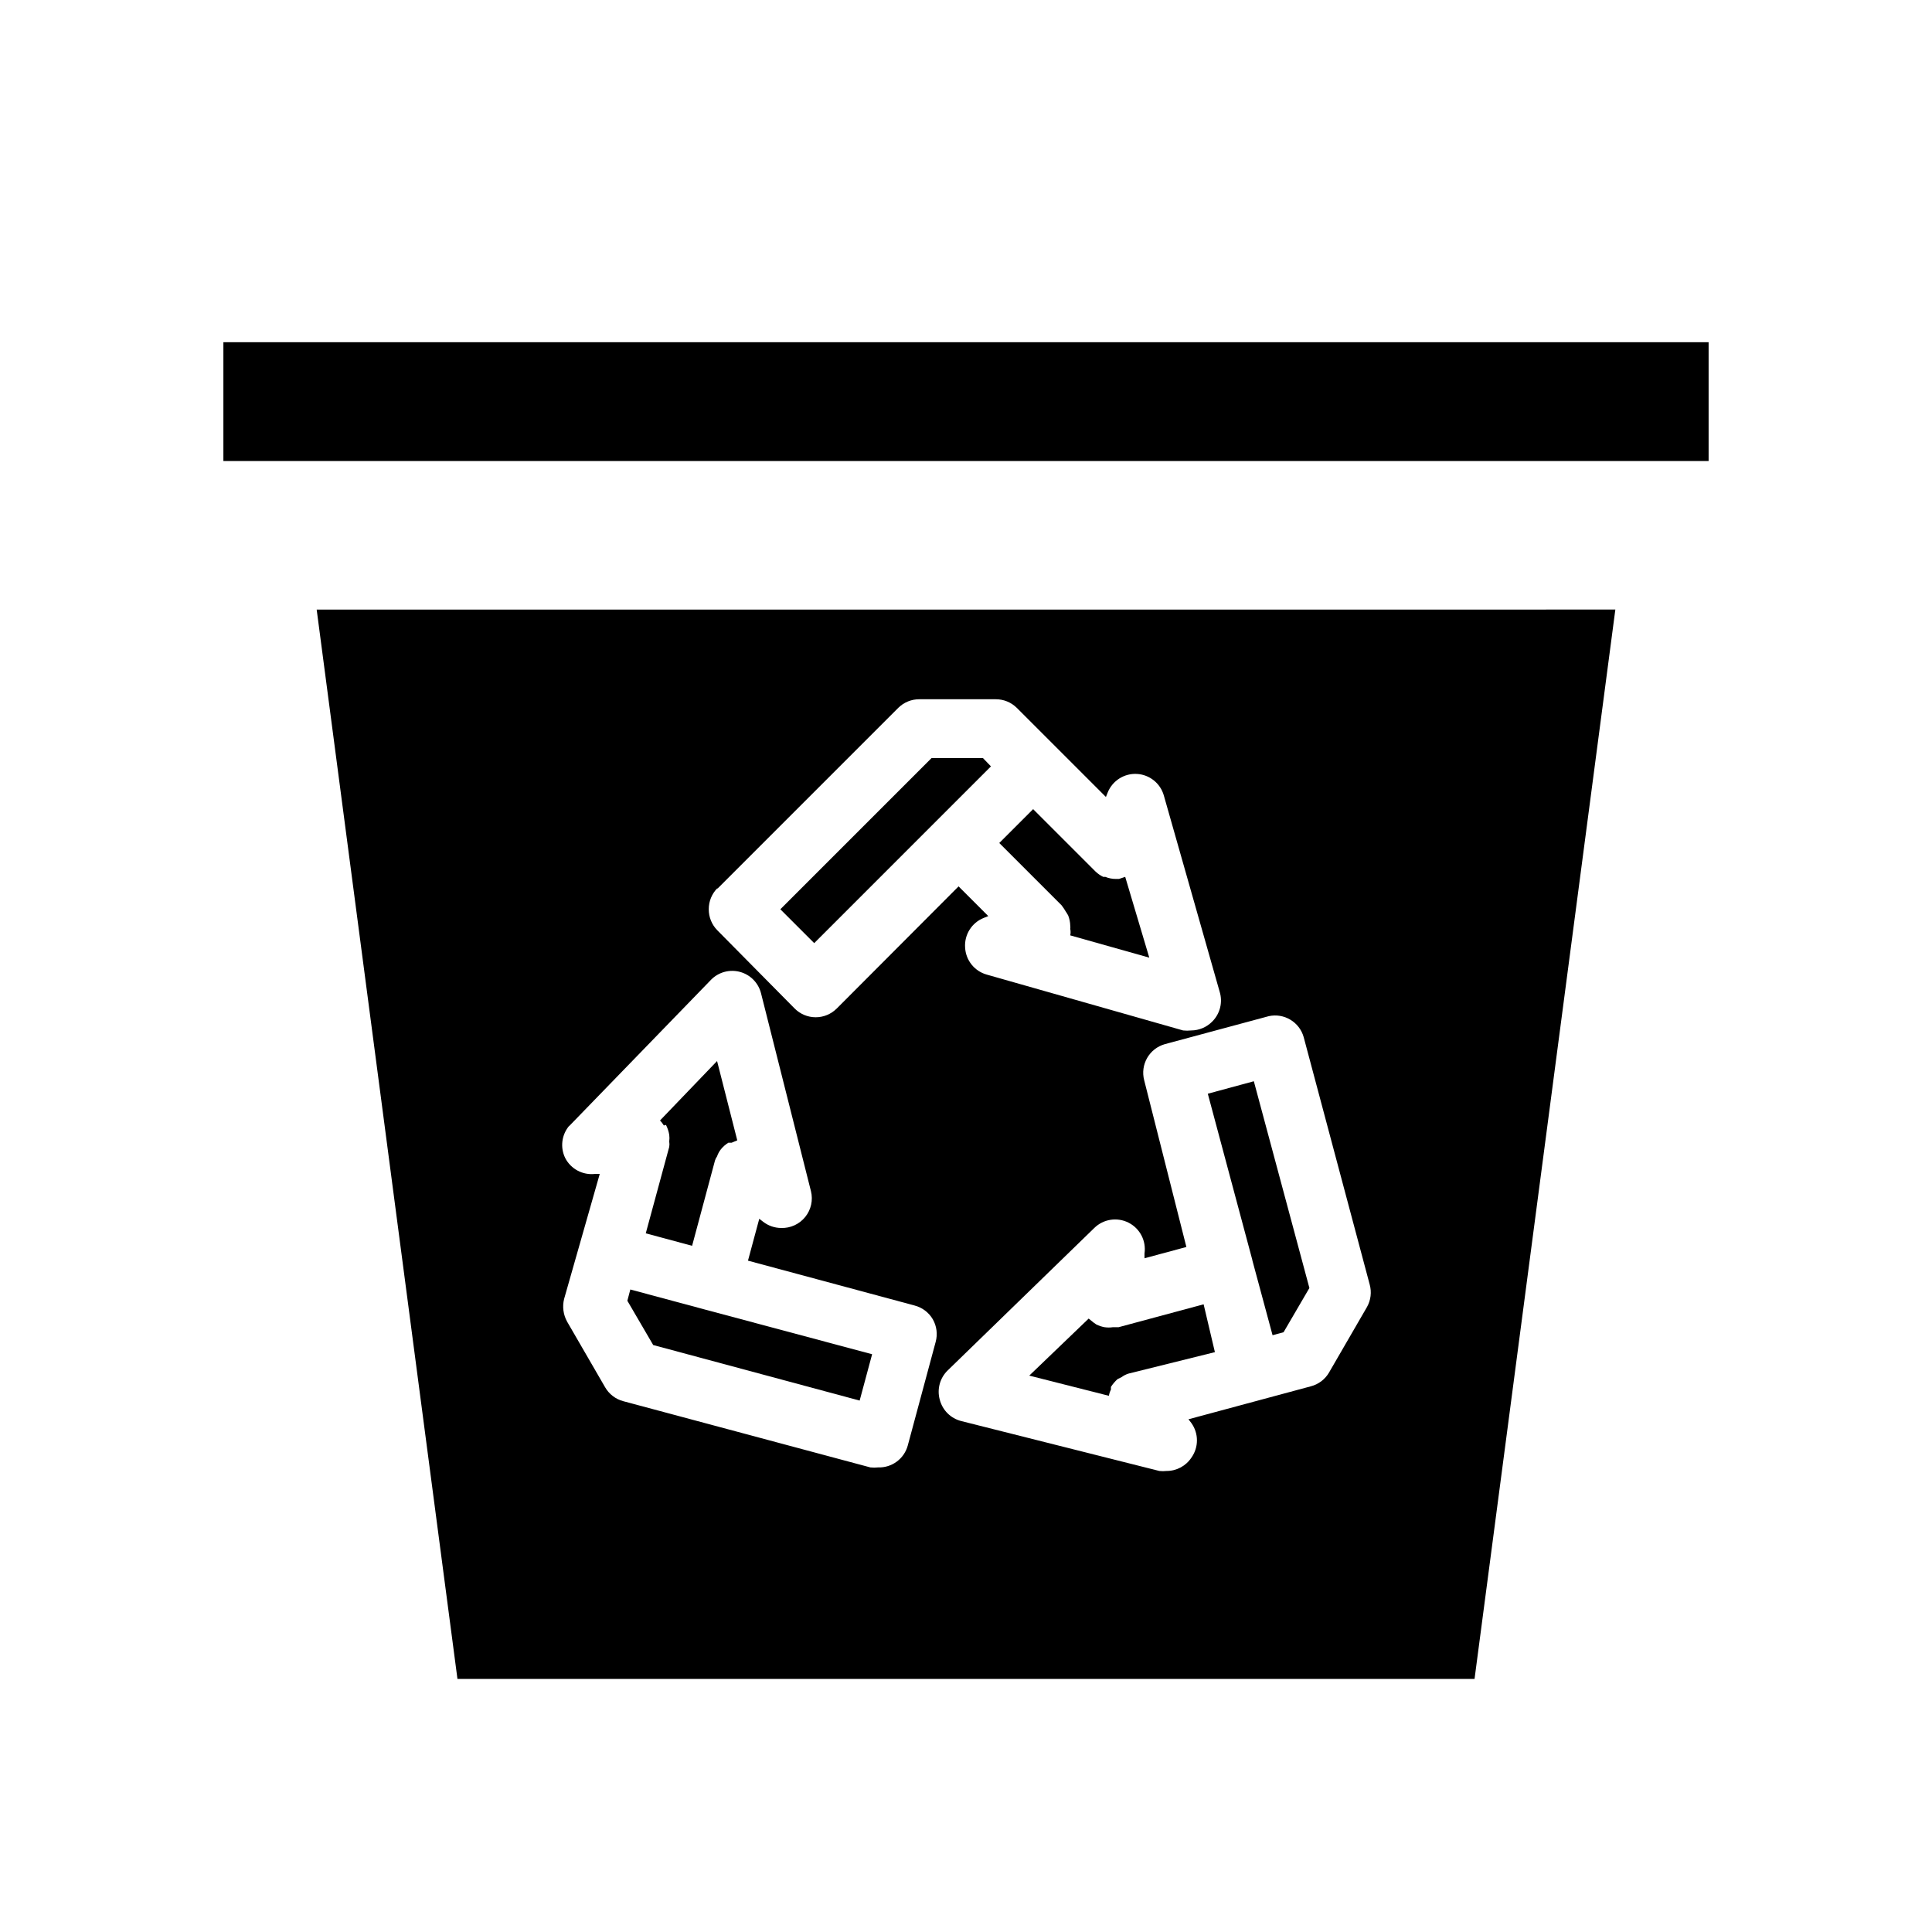 <?xml version="1.0" encoding="UTF-8"?>
<!-- Uploaded to: SVG Repo, www.svgrepo.com, Generator: SVG Repo Mixer Tools -->
<svg fill="#000000" width="800px" height="800px" version="1.1" viewBox="144 144 512 512" xmlns="http://www.w3.org/2000/svg">
 <g>
  <path d="m438.41 512.25v-0.707c0.488-0.758 1.07-1.445 1.73-2.047l1.102-0.551c0.57-0.426 1.211-0.746 1.891-0.945l22.828-5.668-2.988-12.676-22.516 6.062h-1.496c-0.758 0.117-1.527 0.117-2.281 0-0.738-0.141-1.453-0.379-2.125-0.707l-0.789-0.551-1.258-1.023-15.742 15.113 21.098 5.352h-0.004c0.102-0.574 0.289-1.133 0.551-1.652z"/>
  <path d="m203.2 234.69h393.6v31.488h-393.6z"/>
  <path d="m475.89 478.01 5.352 19.836 2.914-0.785 6.848-11.73-14.723-54.789-12.199 3.305 11.809 44.082z"/>
  <path d="m320.49 442.11c0.414 0.82 0.707 1.695 0.863 2.598 0.078 0.602 0.078 1.211 0 1.812 0.078 0.469 0.078 0.945 0 1.414l-6.219 22.91 12.281 3.305 6.062-22.594c0.117-0.395 0.305-0.766 0.551-1.102 0.23-0.684 0.578-1.32 1.023-1.887 0.555-0.684 1.219-1.27 1.969-1.734h0.867l1.496-0.629-5.352-21.02-15.113 15.742-0.004 0.004c0.383 0.41 0.727 0.859 1.023 1.336z"/>
  <path d="m330.96 491.08-19.918-5.352-0.785 2.988 6.848 11.73 54.711 14.723 3.305-12.281z"/>
  <path d="m440.54 376.93h-0.789 0.004c-0.973 0.008-1.938-0.18-2.836-0.551h-0.551c-0.754-0.359-1.445-0.84-2.047-1.418l-16.531-16.531-8.973 8.973 16.531 16.531v0.004c0.402 0.523 0.77 1.078 1.102 1.652 0.227 0.328 0.438 0.672 0.629 1.023 0.348 0.875 0.535 1.809 0.551 2.754 0.043 0.262 0.043 0.527 0 0.789 0.113 0.57 0.113 1.16 0 1.73l20.941 5.902-6.379-21.41z"/>
  <path d="m392.05 361.66 14.562-14.562-2.125-2.203h-13.617l-40.07 40.07 8.977 8.973z"/>
  <path d="m265.23 588.93h269.54l37.312-283.39-344.16 0.004zm224.27-170.04 17.477 65.496c0.566 2.008 0.309 4.16-0.711 5.984l-10.078 17.398 0.004-0.004c-1.059 1.797-2.785 3.098-4.801 3.621l-32.434 8.738 0.789 1.023h-0.004c1.945 2.734 1.945 6.398 0 9.133-1.461 2.223-3.949 3.555-6.613 3.543-0.625 0.074-1.262 0.074-1.887 0l-52.508-13.227c-2.762-0.699-4.93-2.836-5.668-5.59-0.812-2.812 0.008-5.848 2.125-7.871l38.809-37.707c2.414-2.371 6.074-2.934 9.09-1.398 3.016 1.531 4.711 4.82 4.215 8.168v1.258l11.098-2.992-11.176-44.16c-1.105-4.168 1.352-8.453 5.512-9.602l27.473-7.398v-0.004c4.09-0.902 8.172 1.551 9.289 5.59zm-155.39-39.359 47.941-47.941c1.484-1.473 3.496-2.293 5.59-2.281h20.23c2.094-0.012 4.102 0.809 5.59 2.281l23.617 23.617 0.473-1.18h-0.004c1.258-3.125 4.359-5.106 7.723-4.93 3.363 0.18 6.238 2.477 7.156 5.715l14.801 52.035c0.852 2.785 0.094 5.812-1.969 7.871-1.473 1.504-3.484 2.352-5.59 2.363-0.707 0.074-1.418 0.074-2.125 0l-52.035-14.801c-3.254-0.906-5.566-3.789-5.746-7.164-0.238-3.426 1.766-6.609 4.961-7.871l1.18-0.473-7.871-7.871-32.273 32.355-0.004-0.004c-1.477 1.492-3.488 2.332-5.586 2.332-2.102 0-4.113-0.84-5.59-2.332l-20.469-20.703c-1.473-1.484-2.293-3.496-2.281-5.586-0.012-2.094 0.809-4.106 2.281-5.59zm-39.359 62.977 37.707-38.887c2-2.019 4.93-2.801 7.668-2.051 2.742 0.75 4.863 2.918 5.555 5.672l13.227 52.426c0.594 2.391 0.031 4.918-1.512 6.836-1.547 1.914-3.898 3-6.359 2.926-1.738-0.004-3.43-0.586-4.801-1.652l-1.023-0.789-2.992 11.098 44.16 11.887v0.004c2.019 0.523 3.746 1.824 4.805 3.621 1.047 1.809 1.328 3.961 0.785 5.981l-7.398 27.473v0.004c-0.949 3.535-4.215 5.949-7.871 5.824-0.684 0.078-1.367 0.078-2.047 0l-65.496-17.555c-2.031-0.543-3.762-1.875-4.805-3.699l-10.078-17.398h0.004c-1.008-1.824-1.289-3.961-0.789-5.984l9.449-33.141h-1.262c-3.234 0.371-6.363-1.285-7.871-4.172-1.414-2.844-0.977-6.258 1.102-8.66z"/>
 </g>
</svg>